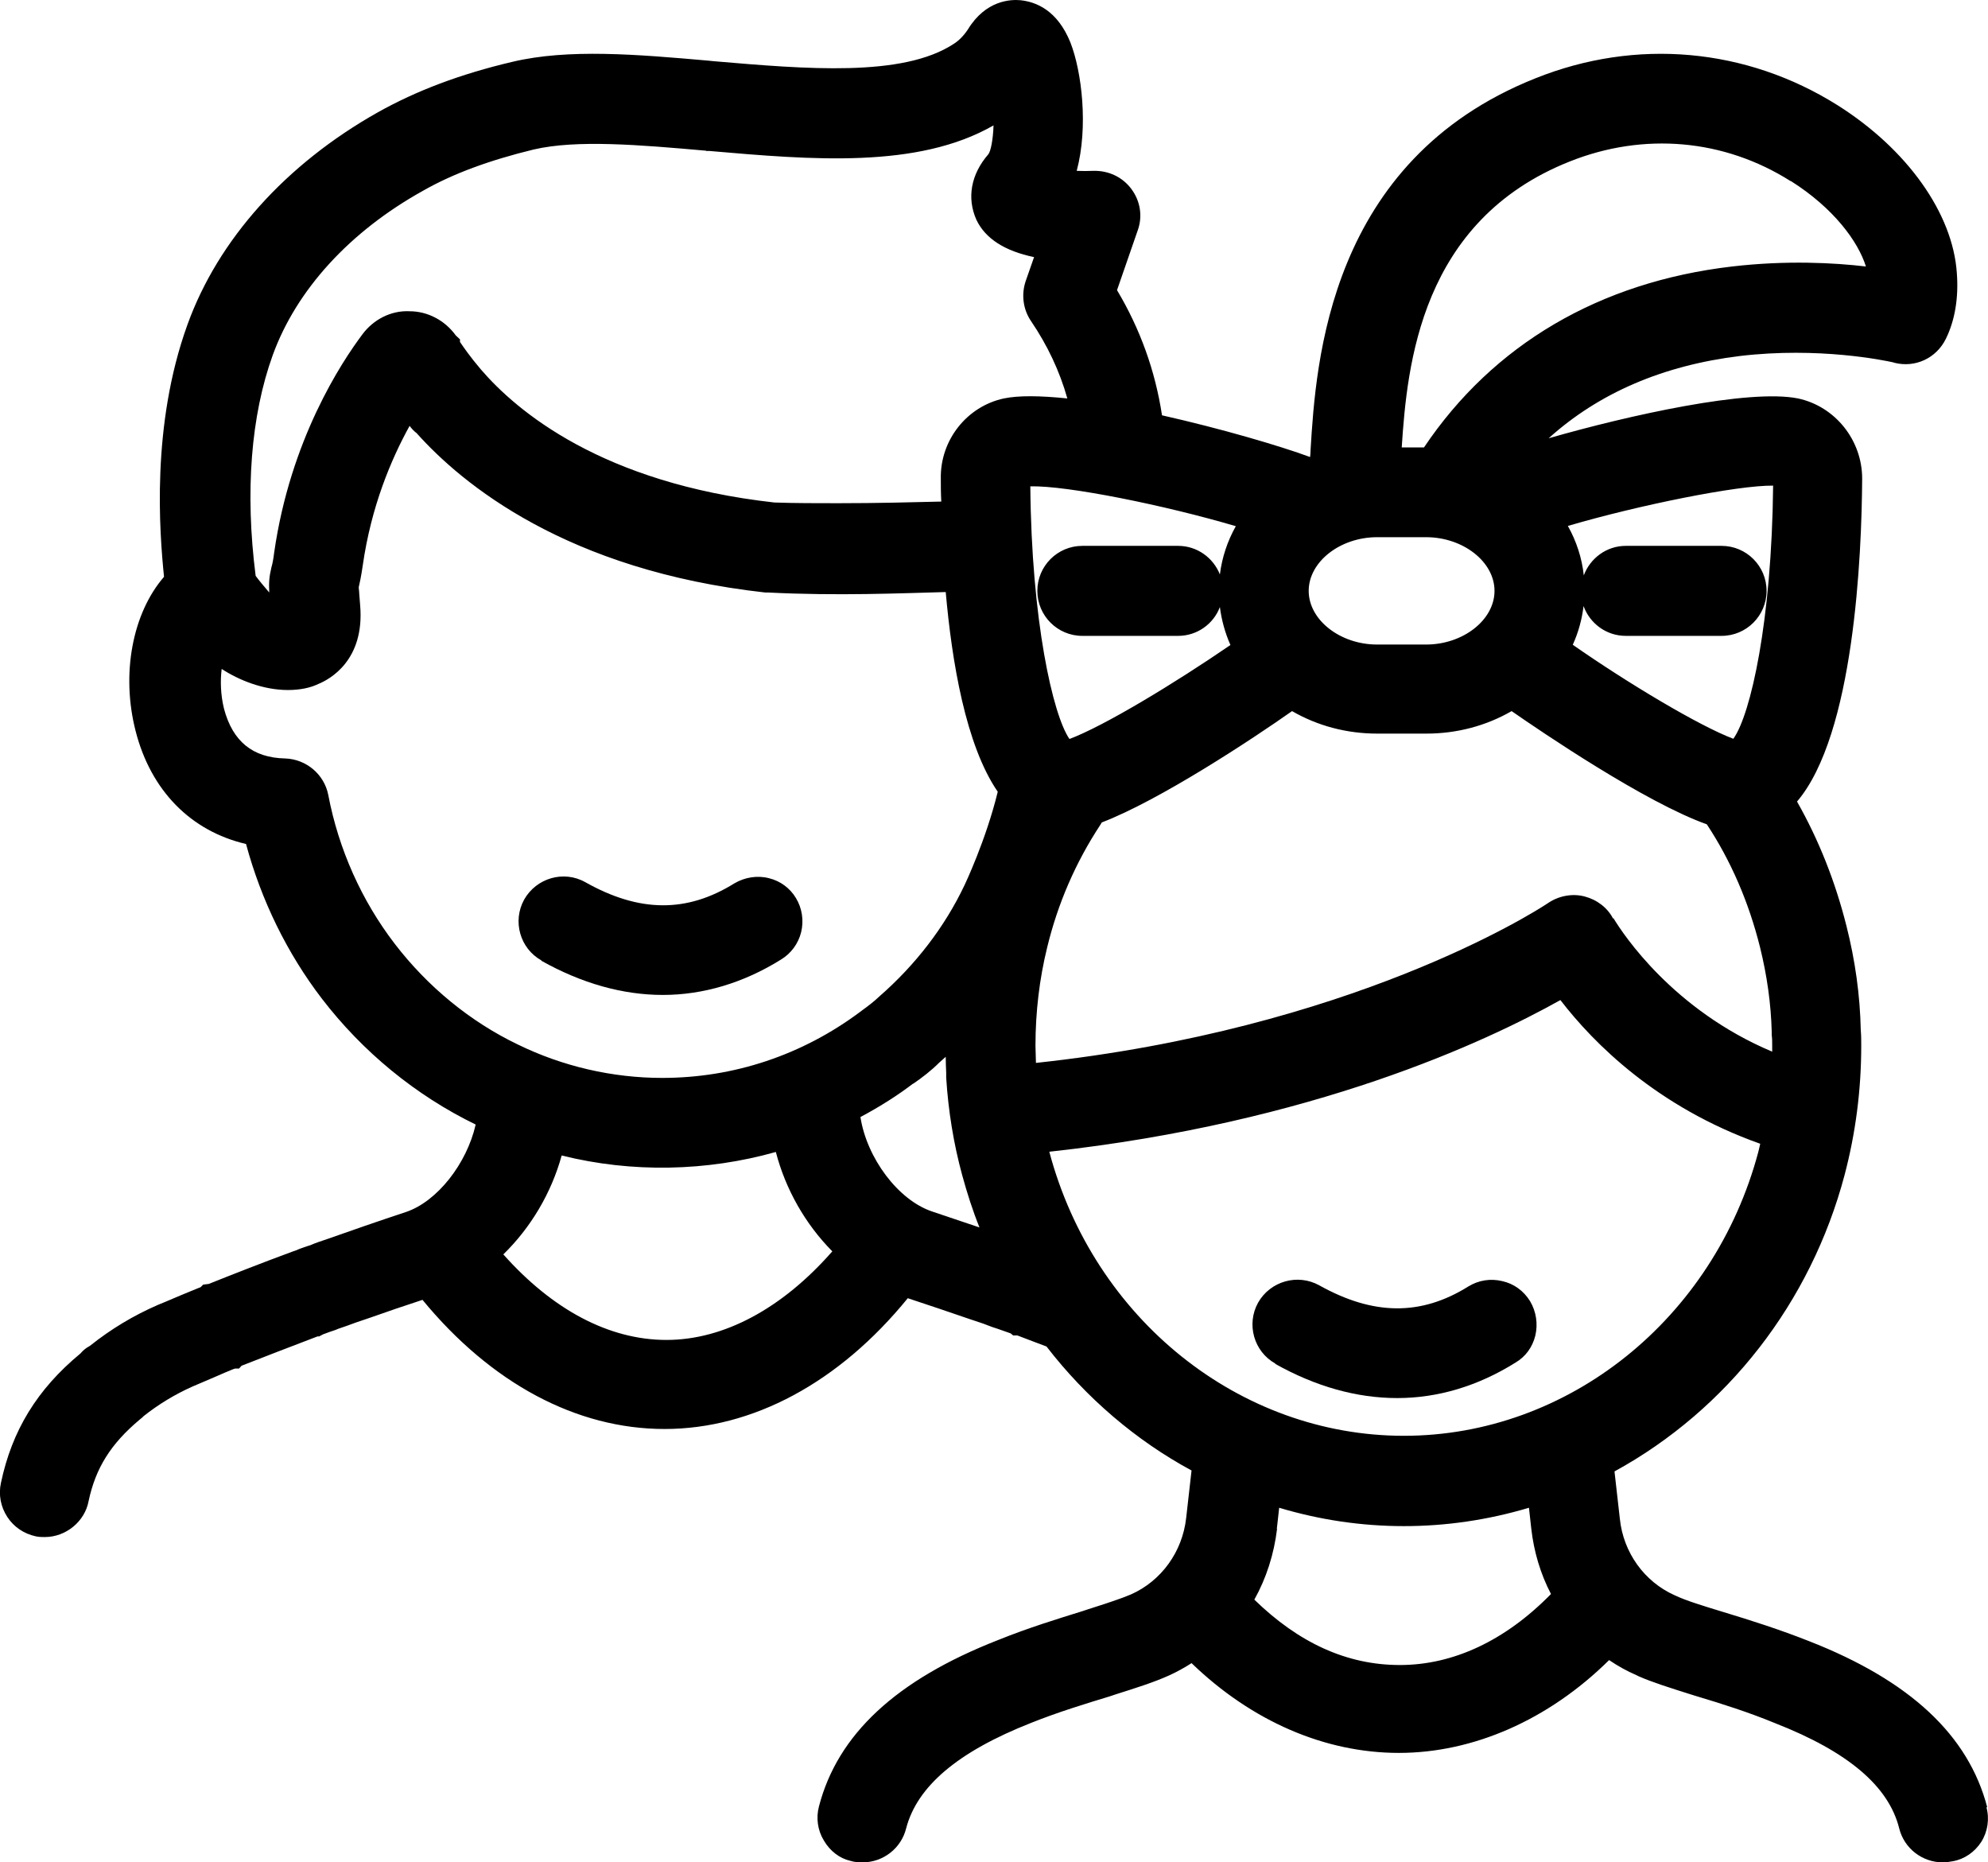<?xml version="1.0" encoding="UTF-8"?>
<svg xmlns="http://www.w3.org/2000/svg" xmlns:xlink="http://www.w3.org/1999/xlink" version="1.1" id="Layer_1" x="0px" y="0px" viewBox="0 0 84.84 79.46" style="enable-background:new 0 0 84.84 79.46;" xml:space="preserve">
<path d="M54.42,58.19c1.73,0.97,3.48,1.46,5.21,1.46s3.44-0.51,5.04-1.51c0.43-0.25,0.73-0.66,0.85-1.15  c0.12-0.5,0.04-1.03-0.22-1.47c-0.27-0.44-0.69-0.75-1.19-0.86c-0.5-0.12-1.01-0.04-1.45,0.23c-2.02,1.26-4.05,1.24-6.36-0.05  c-0.92-0.51-2.09-0.18-2.61,0.74c-0.51,0.92-0.18,2.09,0.74,2.6L54.42,58.19z"></path>
<path d="M23.1,40.99c1.73,0.97,3.48,1.46,5.19,1.46s3.44-0.51,5.04-1.51c0.43-0.26,0.74-0.68,0.86-1.17  c0.12-0.5,0.04-1.02-0.22-1.45c-0.25-0.42-0.66-0.73-1.15-0.85c-0.5-0.13-1.04-0.04-1.48,0.22l0,0c-2.03,1.26-4.05,1.25-6.36-0.05  c-0.92-0.52-2.09-0.18-2.61,0.74c-0.51,0.92-0.18,2.09,0.74,2.6L23.1,40.99z"></path>
<path d="M84.81,77.12c-0.8-3.08-3.29-5.41-7.61-7.1c-1.24-0.49-2.43-0.87-3.65-1.24c-0.82-0.25-1.59-0.48-2.09-0.72  c-1.29-0.58-2.18-1.82-2.33-3.25l-0.23-2.03c4.81-2.63,8.38-7.21,9.82-12.65c0.47-1.78,0.71-3.63,0.71-5.5c0-0.23,0-0.47-0.02-0.68  c-0.03-1.49-0.24-2.98-0.61-4.44c-0.48-1.91-1.19-3.69-2.11-5.31c2.44-2.86,2.76-10.49,2.78-13.78c0-1.64-1.15-3.08-2.74-3.42  c-2.1-0.42-7.23,0.72-10.64,1.7c2.14-1.93,4.88-3.11,8.16-3.51c3.37-0.4,6.18,0.19,6.54,0.27l0.06,0.02  c0.88,0.22,1.78-0.19,2.19-1.02c0.39-0.79,0.55-1.76,0.47-2.81c-0.17-2.54-2.11-5.28-5.09-7.16c-3.9-2.45-8.6-2.87-12.89-1.15  c-8.85,3.52-9.37,12.15-9.6,15.85c0,0.1-0.01,0.21-0.02,0.31c-1.3-0.48-3.79-1.21-6.32-1.78c-0.29-1.91-0.94-3.7-1.92-5.34  l0.88-2.54c0.22-0.6,0.12-1.26-0.27-1.78c-0.38-0.51-0.98-0.79-1.63-0.77c-0.22,0.01-0.46,0.01-0.7,0c0.5-1.87,0.22-4.23-0.27-5.48  c-0.55-1.36-1.45-1.73-2.13-1.8c-0.42-0.04-1.48,0-2.24,1.24c-0.17,0.26-0.39,0.49-0.62,0.63c-2.18,1.42-6.28,1.07-10.25,0.73  l-0.19-0.02c-3.08-0.27-6-0.52-8.39,0.05c-2.21,0.52-4.09,1.23-5.73,2.15C12.2,7,9.31,10.22,8,13.85c-1.56,4.31-1.19,8.88-1,10.76  c-1.35,1.56-1.84,4.15-1.21,6.59c0.65,2.53,2.35,4.26,4.71,4.81c0.65,2.41,1.76,4.67,3.23,6.59c1.74,2.27,4,4.13,6.57,5.38  c-0.38,1.67-1.64,3.28-2.97,3.73c-1.21,0.4-2.33,0.79-3.35,1.15c-0.27,0.09-0.54,0.18-0.74,0.27l-0.1,0.03  c-0.17,0.06-0.34,0.11-0.51,0.19l-0.12,0.04c-1.41,0.52-2.6,0.99-3.6,1.39l-0.24,0.03l-0.11,0.11l-0.13,0.05  c-0.47,0.19-0.92,0.38-1.34,0.56l-0.34,0.14c-1.06,0.46-2.02,1.04-2.91,1.75l-0.1,0.06c-0.07,0.04-0.19,0.13-0.31,0.27  c-1.85,1.53-2.92,3.29-3.39,5.52c-0.11,0.5-0.01,1.02,0.27,1.45s0.71,0.72,1.22,0.83c0.14,0.03,0.27,0.03,0.38,0.03  c0.91,0,1.71-0.67,1.87-1.53c0.3-1.41,0.94-2.44,2.18-3.48l0.11-0.09c0,0,0.01-0.01,0.02-0.02l0.04-0.04  c0.63-0.5,1.34-0.93,2.08-1.26l0.96-0.41c0.27-0.12,0.55-0.24,0.8-0.34c0.02,0,0.04-0.01,0.06-0.02h0.17l0.11-0.12  c0.94-0.37,2.01-0.78,3.24-1.25h0.07l0.17-0.09c0.1-0.04,0.2-0.07,0.3-0.11c0.12-0.04,0.25-0.08,0.33-0.12  c0.26-0.09,0.53-0.18,0.76-0.27l0.59-0.2c0.71-0.25,1.46-0.51,2.26-0.77c2.93,3.56,6.57,5.51,10.33,5.51s7.45-1.98,10.38-5.58  c0.92,0.3,1.79,0.6,2.61,0.88l0.45,0.15c0.12,0.04,0.24,0.08,0.36,0.13c0.13,0.05,0.26,0.1,0.4,0.14c0.2,0.07,0.39,0.14,0.57,0.2  l0.11,0.09h0.18c0.45,0.17,0.86,0.33,1.24,0.47c1.69,2.19,3.82,4.01,6.19,5.29l-0.23,2.03c-0.16,1.43-1.05,2.68-2.36,3.26  c-0.42,0.18-1.07,0.39-1.82,0.63l-0.24,0.08c-1.03,0.32-2.31,0.71-3.62,1.24c-4.34,1.7-6.83,4.02-7.63,7.09  c-0.13,0.49-0.06,1.02,0.21,1.46c0.26,0.45,0.68,0.76,1.11,0.86c0.22,0.07,0.41,0.07,0.54,0.07c0.88,0,1.65-0.6,1.86-1.45  c0.47-1.8,2.21-3.27,5.33-4.5c1.15-0.46,2.33-0.82,3.35-1.13l0.27-0.09c0.85-0.27,1.59-0.5,2.26-0.8c0.33-0.15,0.66-0.33,0.97-0.53  c2.57,2.48,5.69,3.83,8.85,3.83s6.38-1.4,8.97-3.96c0.37,0.25,0.76,0.47,1.16,0.64l0.1,0.05c0.59,0.26,1.33,0.49,2.18,0.76  l0.29,0.09c1.07,0.32,2.21,0.68,3.35,1.15c3.12,1.22,4.85,2.69,5.3,4.49c0.21,0.85,0.98,1.45,1.86,1.45c0.14,0,0.28-0.02,0.44-0.05  c0.49-0.09,0.92-0.39,1.2-0.82c0.28-0.44,0.36-0.99,0.22-1.49L84.81,77.12z M54.49,65.23l0.1-0.9c3.47,1.04,7.14,1.05,10.66,0  l0.1,0.9c0.11,0.97,0.39,1.92,0.84,2.78c-1.95,1.99-4.17,3.03-6.45,3.03s-4.33-0.96-6.21-2.79c0.51-0.91,0.84-1.94,0.97-3.02H54.49z   M30.14,6.44h0.12c4.38,0.38,8.9,0.77,12.14-1.09c-0.02,0.62-0.12,1.1-0.22,1.23c-0.74,0.85-0.93,1.86-0.51,2.8  c0.38,0.8,1.21,1.33,2.46,1.59L43.77,12c-0.19,0.57-0.11,1.2,0.23,1.7c0.7,1.03,1.22,2.13,1.55,3.3c-1.17-0.12-2.08-0.13-2.71,0  c-1.58,0.34-2.72,1.78-2.69,3.42c0,0.27,0,0.6,0.02,0.98c-1.2,0.03-2.74,0.07-4.42,0.07c-0.89,0-1.83,0-2.7-0.03  c-7.37-0.82-11.01-3.91-12.53-5.68c-0.46-0.54-0.74-0.95-0.89-1.17v-0.11l-0.18-0.17c-0.47-0.65-1.21-1.03-1.97-1.03l0,0  c-0.79-0.04-1.54,0.35-2.01,0.98c-0.9,1.2-3.08,4.5-3.77,9.32c-0.04,0.32-0.07,0.46-0.12,0.64c-0.09,0.39-0.11,0.61-0.09,1.06  c-0.24-0.28-0.44-0.52-0.58-0.71c-0.46-3.59-0.2-6.85,0.73-9.42c1.01-2.78,3.28-5.27,6.41-7.01c1.28-0.73,2.83-1.3,4.72-1.76  c1.84-0.43,4.52-0.2,7.36,0.05L30.14,6.44z M73.97,31.52c-1.46-0.55-4.53-2.39-6.85-4.01c0.24-0.53,0.39-1.08,0.46-1.65  c0.27,0.74,0.97,1.27,1.8,1.27h4.09c1.06,0,1.92-0.86,1.92-1.92s-0.86-1.92-1.92-1.92h-4.09c-0.82,0-1.52,0.53-1.79,1.26  c-0.08-0.74-0.31-1.45-0.68-2.11c3.03-0.89,7.25-1.74,8.76-1.72c-0.06,5.8-0.96,9.76-1.69,10.79L73.97,31.52z M68.84,39.19  c-0.24-0.46-0.68-0.8-1.21-0.94c-0.52-0.14-1.1-0.03-1.55,0.27l-0.06,0.04c-0.56,0.37-8.38,5.35-21.81,6.79  c0-0.24-0.02-0.49-0.02-0.73c0-1.45,0.17-2.86,0.5-4.2c0.45-1.86,1.21-3.62,2.27-5.23c0.02-0.03,0.04-0.07,0.06-0.1  c2.48-0.95,6.43-3.56,8.12-4.75c1.09,0.63,2.33,0.96,3.64,0.96h2.09c1.3,0,2.55-0.33,3.64-0.96c1.28,0.89,5.71,3.9,8.33,4.83  c1.03,1.56,1.79,3.32,2.27,5.24c0.3,1.21,0.47,2.43,0.5,3.61v0.14c0.02,0.14,0.02,0.27,0.02,0.44c0,0.09,0,0.18,0,0.27  c-4.23-1.78-6.35-5-6.76-5.67v-0.02L68.84,39.19z M60.86,27.5h-2.09c-1.58,0-2.92-1.05-2.92-2.29s1.34-2.29,2.92-2.29h2.09  c1.58,0,2.92,1.05,2.92,2.29S62.44,27.5,60.86,27.5z M52.06,24.51c-0.28-0.71-0.97-1.22-1.78-1.22h-4.09  c-1.06,0-1.92,0.86-1.92,1.92s0.86,1.92,1.92,1.92h4.09c0.81,0,1.51-0.51,1.78-1.23c0.07,0.55,0.22,1.1,0.45,1.62  c-2.39,1.64-5.4,3.46-6.87,4.01c-0.71-1.03-1.62-5.06-1.67-10.78c1.57-0.04,5.76,0.81,8.77,1.7C52.38,23.09,52.15,23.79,52.06,24.51  z M13.59,29.18c0.47-0.19,1.98-1,1.78-3.35l-0.04-0.51c0-0.1-0.02-0.18-0.02-0.24c0,0,0-0.02,0-0.03l0,0  c0.04-0.17,0.1-0.44,0.17-0.92c0.36-2.52,1.21-4.53,2-5.96c0.09,0.12,0.18,0.22,0.3,0.31c1.93,2.16,6.39,5.86,14.88,6.8h0.13  c2.93,0.15,5.68,0.03,7.57-0.02c0.26,2.95,0.85,6.53,2.22,8.52c-0.5,2.06-1.41,3.97-1.42,3.99l0,0c-0.84,1.77-2.08,3.39-3.64,4.75  c-0.22,0.21-0.47,0.4-0.69,0.56l-0.12,0.09c-2.48,1.85-5.4,2.82-8.45,2.82c-2.12,0-4.25-0.49-6.17-1.43  c-2.02-0.97-3.84-2.46-5.25-4.3c-1.41-1.84-2.39-4.03-2.83-6.34c-0.17-0.88-0.94-1.53-1.84-1.56c-1.39-0.03-2.24-0.73-2.61-2.12  c-0.15-0.61-0.16-1.2-0.1-1.7c0.72,0.47,1.76,0.9,2.83,0.9C12.8,29.44,13.24,29.35,13.59,29.18z M23.97,49.3  c3,0.75,6.2,0.68,9.14-0.15c0.41,1.58,1.25,3.07,2.41,4.24c-2.14,2.44-4.63,3.78-7.08,3.78s-4.86-1.29-6.96-3.65  C22.65,52.38,23.53,50.9,23.97,49.3z M38.97,46.24c0.38-0.26,0.77-0.56,1.11-0.9c0.09-0.08,0.19-0.17,0.28-0.25  c0,0.22,0.01,0.44,0.02,0.68v0.21c0.09,1.43,0.32,2.83,0.68,4.15c0.21,0.77,0.45,1.52,0.74,2.24c-0.65-0.22-1.33-0.45-2.02-0.68  c-1.46-0.49-2.79-2.29-3.06-4.03c0.86-0.46,1.61-0.94,2.25-1.43V46.24z M66.6,42.68c1.41,1.83,4.12,4.56,8.52,6.12  c-0.01,0.06-0.03,0.11-0.04,0.17l-0.04,0.17c-1.9,7.14-8.12,12.12-15.13,12.12s-13.23-4.98-15.13-12.12l0,0  c11.25-1.23,18.65-4.7,21.81-6.47L66.6,42.68z M76.42,7.72c1.84,1.16,2.88,2.59,3.21,3.65c-1.36-0.16-3.39-0.27-5.71,0  c-5.66,0.66-10.2,3.33-13.15,7.72h-0.95c0.23-3.51,0.8-9.67,7.17-12.2c3.16-1.26,6.59-0.96,9.43,0.84V7.72z M59.05,19.35  L59.05,19.35L59.05,19.35z"></path>
</svg>
